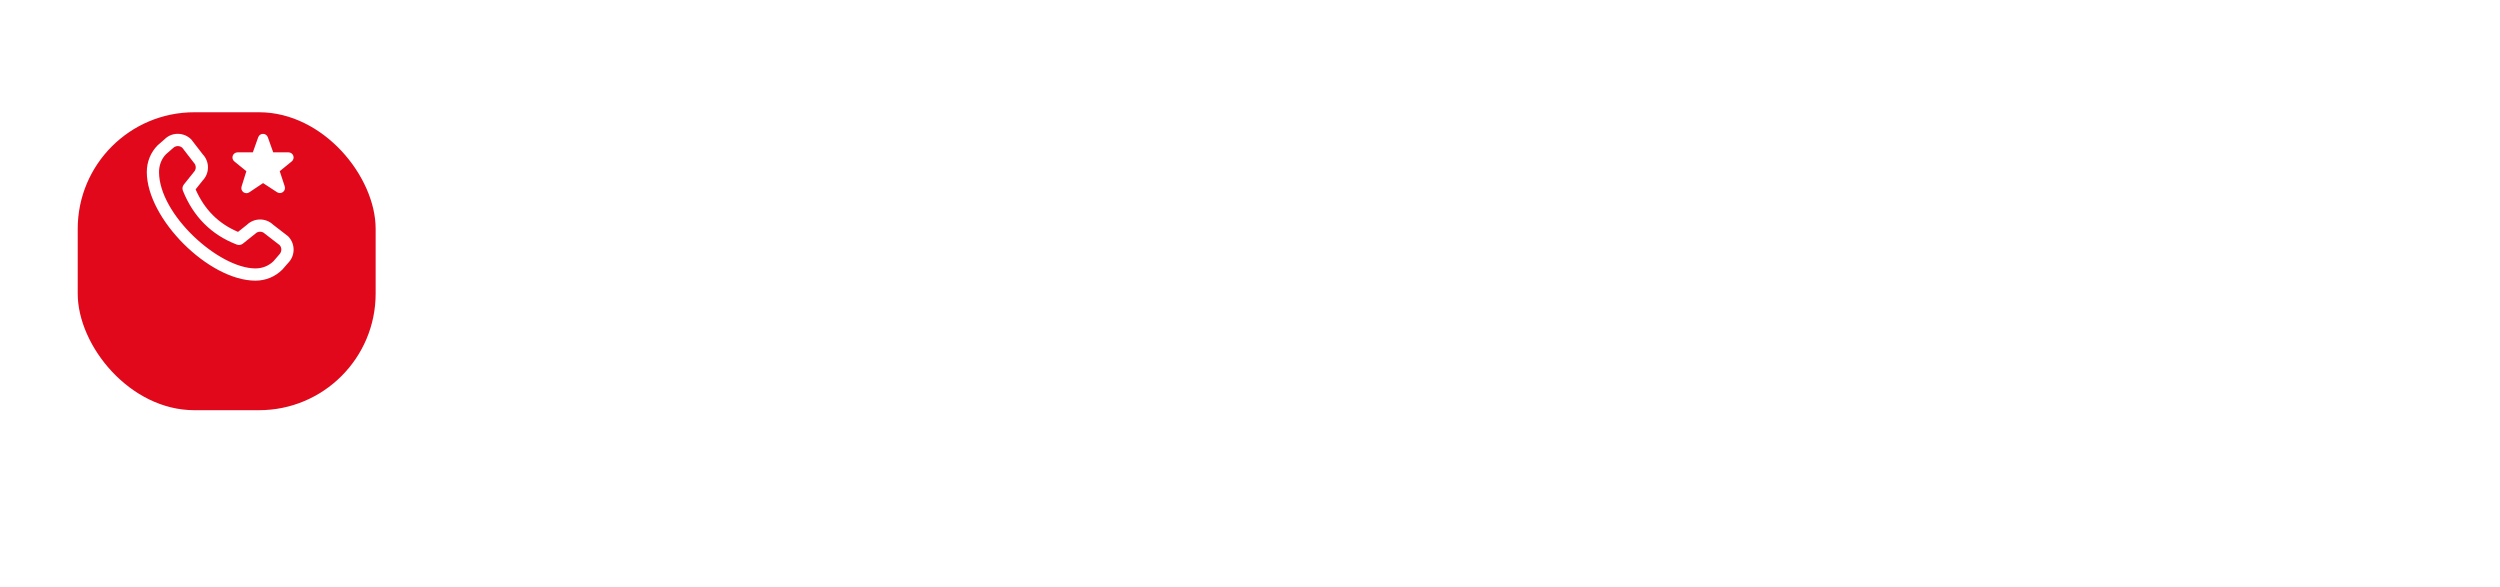 <svg width="579" height="136" viewBox="0 0 579 136" fill="none" xmlns="http://www.w3.org/2000/svg">
<path d="M120.768 49.8L119.392 53H118.048L123.456 40.472H124.944L130.352 53H128.96L127.6 49.8H120.768ZM121.264 48.6H127.088L124.176 41.832L121.264 48.6ZM134.65 53.064C133.034 53.064 132.234 52.312 132.234 50.792V45.56H130.65V44.456H132.234V41.992H133.466V44.456H135.626V45.56H133.466V50.76C133.466 51.56 133.93 51.96 134.858 51.96C135.194 51.96 135.45 51.944 135.626 51.896V52.936C135.354 53.016 135.018 53.064 134.65 53.064ZM145.116 49.112H138.204C138.252 49.944 138.572 50.648 139.148 51.208C139.724 51.768 140.428 52.04 141.26 52.04C142.46 52.04 143.468 51.352 143.964 50.328L144.892 50.936C144.172 52.344 142.812 53.144 141.276 53.144C140.044 53.144 139.02 52.712 138.188 51.864C137.356 51 136.94 49.944 136.94 48.712C136.94 47.528 137.34 46.504 138.14 45.624C138.94 44.744 139.932 44.312 141.1 44.312C142.38 44.312 143.372 44.728 144.076 45.544C144.78 46.36 145.132 47.4 145.132 48.696C145.132 48.888 145.132 49.032 145.116 49.112ZM138.22 48.056H143.868C143.692 46.456 142.7 45.4 141.1 45.4C140.38 45.4 139.74 45.656 139.196 46.184C138.652 46.696 138.332 47.32 138.22 48.056ZM154.691 53H153.443V48.024C153.443 46.44 152.611 45.432 151.075 45.432C150.339 45.432 149.731 45.688 149.251 46.216C148.771 46.728 148.531 47.368 148.531 48.136V53H147.283V44.456H148.515V46.024C149.187 44.872 150.163 44.296 151.459 44.296C153.507 44.296 154.691 45.672 154.691 47.72V53ZM156.784 48.712C156.784 47.544 157.152 46.52 157.904 45.64C158.656 44.76 159.616 44.312 160.784 44.312C162.112 44.312 163.216 44.952 164.096 46.248V39.976H165.328V53H164.112V51.176C163.328 52.472 162.208 53.128 160.784 53.128C159.6 53.128 158.64 52.696 157.888 51.832C157.152 50.968 156.784 49.928 156.784 48.712ZM161.04 52.024C161.92 52.024 162.656 51.704 163.232 51.048C163.824 50.392 164.112 49.608 164.112 48.696C164.112 47.816 163.808 47.064 163.216 46.408C162.624 45.752 161.904 45.416 161.04 45.416C160.128 45.416 159.408 45.736 158.864 46.376C158.32 47 158.048 47.8 158.048 48.744C158.048 49.656 158.32 50.44 158.864 51.08C159.408 51.704 160.128 52.024 161.04 52.024ZM175.71 49.112H168.798C168.846 49.944 169.166 50.648 169.742 51.208C170.318 51.768 171.022 52.04 171.854 52.04C173.054 52.04 174.062 51.352 174.558 50.328L175.486 50.936C174.766 52.344 173.406 53.144 171.87 53.144C170.638 53.144 169.614 52.712 168.782 51.864C167.95 51 167.534 49.944 167.534 48.712C167.534 47.528 167.934 46.504 168.734 45.624C169.534 44.744 170.526 44.312 171.694 44.312C172.974 44.312 173.966 44.728 174.67 45.544C175.374 46.36 175.726 47.4 175.726 48.696C175.726 48.888 175.726 49.032 175.71 49.112ZM168.814 48.056H174.462C174.286 46.456 173.294 45.4 171.694 45.4C170.974 45.4 170.334 45.656 169.79 46.184C169.246 46.696 168.926 47.32 168.814 48.056ZM184.933 53H183.701V47.992C183.701 46.504 182.965 45.432 181.493 45.432C180.773 45.432 180.197 45.704 179.765 46.232C179.333 46.76 179.125 47.4 179.125 48.136V53H177.877V44.456H179.109V45.944C179.829 44.84 180.645 44.296 181.861 44.296C183.157 44.296 184.069 44.872 184.597 46.008C185.333 44.872 186.341 44.312 187.605 44.312C189.605 44.312 190.757 45.672 190.757 47.72V53H189.509V48.024C189.509 46.488 188.789 45.448 187.301 45.448C186.581 45.448 186.005 45.704 185.573 46.216C185.141 46.712 184.933 47.336 184.933 48.088V53ZM197.247 53.144C196.015 53.144 194.959 52.712 194.111 51.864C193.263 51.016 192.847 49.976 192.847 48.76C192.847 47.496 193.263 46.44 194.111 45.592C194.959 44.744 196.015 44.312 197.279 44.312C198.511 44.312 199.551 44.744 200.399 45.592C201.247 46.44 201.679 47.464 201.679 48.696C201.679 49.96 201.247 51.016 200.399 51.864C199.551 52.712 198.495 53.144 197.247 53.144ZM197.279 52.04C198.175 52.04 198.911 51.72 199.503 51.08C200.095 50.44 200.399 49.672 200.399 48.76C200.399 47.848 200.095 47.048 199.503 46.392C198.911 45.736 198.159 45.4 197.247 45.4C196.335 45.4 195.599 45.72 195.007 46.36C194.414 47 194.127 47.784 194.127 48.696C194.127 49.608 194.414 50.408 195.007 51.064C195.599 51.72 196.367 52.04 197.279 52.04ZM209.541 50.568C209.541 51.32 209.253 51.928 208.661 52.424C208.085 52.904 207.349 53.144 206.469 53.144C204.901 53.144 203.781 52.408 203.125 50.936L204.149 50.376C204.677 51.48 205.445 52.04 206.453 52.04C207.429 52.04 208.277 51.496 208.277 50.648C208.277 49.928 207.685 49.56 206.133 49.192C204.965 48.936 204.373 48.664 203.909 48.136C203.605 47.768 203.445 47.352 203.445 46.856C203.445 46.12 203.749 45.512 204.357 45.032C204.965 44.552 205.653 44.312 206.421 44.312C207.861 44.312 208.869 44.968 209.445 46.296L208.421 46.856C207.973 45.896 207.301 45.416 206.421 45.416C205.957 45.416 205.541 45.544 205.205 45.816C204.869 46.088 204.693 46.392 204.693 46.76C204.693 47.464 205.109 47.768 206.693 48.104C207.717 48.328 208.469 48.68 208.933 49.16C209.333 49.56 209.541 50.04 209.541 50.568ZM219.228 53.064C217.612 53.064 216.812 52.312 216.812 50.792V45.56H215.228V44.456H216.812V41.992H218.044V44.456H220.204V45.56H218.044V50.76C218.044 51.56 218.508 51.96 219.436 51.96C219.772 51.96 220.028 51.944 220.204 51.896V52.936C219.932 53.016 219.596 53.064 219.228 53.064ZM222.156 44.456H223.388V49.432C223.388 51.016 224.22 52.024 225.756 52.024C226.492 52.024 227.1 51.768 227.58 51.256C228.06 50.744 228.3 50.104 228.3 49.336V44.456H229.532V53H228.316V51.432C227.66 52.584 226.684 53.16 225.388 53.16C223.34 53.16 222.156 51.784 222.156 49.736V44.456ZM238.025 50.568C238.025 51.32 237.737 51.928 237.145 52.424C236.569 52.904 235.833 53.144 234.953 53.144C233.385 53.144 232.265 52.408 231.609 50.936L232.633 50.376C233.161 51.48 233.929 52.04 234.937 52.04C235.913 52.04 236.761 51.496 236.761 50.648C236.761 49.928 236.169 49.56 234.617 49.192C233.449 48.936 232.857 48.664 232.393 48.136C232.089 47.768 231.929 47.352 231.929 46.856C231.929 46.12 232.233 45.512 232.841 45.032C233.449 44.552 234.137 44.312 234.905 44.312C236.345 44.312 237.353 44.968 237.929 46.296L236.905 46.856C236.457 45.896 235.785 45.416 234.905 45.416C234.441 45.416 234.025 45.544 233.689 45.816C233.353 46.088 233.177 46.392 233.177 46.76C233.177 47.464 233.593 47.768 235.177 48.104C236.201 48.328 236.953 48.68 237.417 49.16C237.817 49.56 238.025 50.04 238.025 50.568ZM245.985 39.96V53H244.721V39.96H245.985ZM250.063 39.96V53H248.799V39.96H250.063ZM255.661 48.072H258.029V47.496C258.029 46.104 257.309 45.416 255.853 45.416C254.749 45.416 253.933 45.976 253.405 47.096L252.381 46.52C253.021 45.048 254.189 44.312 255.885 44.312C257.453 44.312 258.493 44.904 259.005 46.072C259.181 46.488 259.261 46.952 259.261 47.48V53H258.045V51.496H258.029C257.325 52.6 256.365 53.144 255.149 53.144C254.301 53.144 253.597 52.904 253.069 52.44C252.541 51.96 252.285 51.352 252.285 50.632V50.536C252.285 49.688 252.621 49.08 253.293 48.68C253.981 48.28 254.765 48.072 255.661 48.072ZM258.029 49.4V49.096H255.645C254.669 49.08 253.581 49.416 253.533 50.536C253.533 51.48 254.301 52.04 255.373 52.04C256.141 52.04 256.781 51.8 257.277 51.304C257.773 50.808 258.029 50.184 258.029 49.4ZM269.027 53H267.795V47.992C267.795 46.504 267.059 45.432 265.587 45.432C264.867 45.432 264.291 45.704 263.859 46.232C263.427 46.76 263.219 47.4 263.219 48.136V53H261.971V44.456H263.203V45.944C263.923 44.84 264.739 44.296 265.955 44.296C267.251 44.296 268.163 44.872 268.691 46.008C269.427 44.872 270.435 44.312 271.699 44.312C273.699 44.312 274.851 45.672 274.851 47.72V53H273.603V48.024C273.603 46.488 272.883 45.448 271.395 45.448C270.675 45.448 270.099 45.704 269.667 46.216C269.235 46.712 269.027 47.336 269.027 48.088V53ZM280.348 48.072H282.716V47.496C282.716 46.104 281.996 45.416 280.54 45.416C279.436 45.416 278.62 45.976 278.092 47.096L277.068 46.52C277.708 45.048 278.876 44.312 280.572 44.312C282.14 44.312 283.18 44.904 283.692 46.072C283.868 46.488 283.948 46.952 283.948 47.48V53H282.732V51.496H282.716C282.012 52.6 281.052 53.144 279.836 53.144C278.988 53.144 278.284 52.904 277.756 52.44C277.228 51.96 276.972 51.352 276.972 50.632V50.536C276.972 49.688 277.308 49.08 277.98 48.68C278.668 48.28 279.452 48.072 280.348 48.072ZM282.716 49.4V49.096H280.332C279.356 49.08 278.268 49.416 278.22 50.536C278.22 51.48 278.988 52.04 280.06 52.04C280.828 52.04 281.468 51.8 281.964 51.304C282.46 50.808 282.716 50.184 282.716 49.4ZM286.05 48.712C286.05 47.544 286.418 46.52 287.17 45.64C287.922 44.76 288.882 44.312 290.05 44.312C291.378 44.312 292.482 44.952 293.362 46.248V39.976H294.594V53H293.378V51.176C292.594 52.472 291.474 53.128 290.05 53.128C288.866 53.128 287.906 52.696 287.154 51.832C286.418 50.968 286.05 49.928 286.05 48.712ZM290.306 52.024C291.186 52.024 291.922 51.704 292.498 51.048C293.09 50.392 293.378 49.608 293.378 48.696C293.378 47.816 293.074 47.064 292.482 46.408C291.89 45.752 291.17 45.416 290.306 45.416C289.394 45.416 288.674 45.736 288.13 46.376C287.586 47 287.314 47.8 287.314 48.744C287.314 49.656 287.586 50.44 288.13 51.08C288.674 51.704 289.394 52.024 290.306 52.024ZM300.208 48.072H302.576V47.496C302.576 46.104 301.856 45.416 300.4 45.416C299.296 45.416 298.48 45.976 297.952 47.096L296.928 46.52C297.568 45.048 298.736 44.312 300.432 44.312C302 44.312 303.04 44.904 303.552 46.072C303.728 46.488 303.808 46.952 303.808 47.48V53H302.592V51.496H302.576C301.872 52.6 300.912 53.144 299.696 53.144C298.848 53.144 298.144 52.904 297.616 52.44C297.088 51.96 296.832 51.352 296.832 50.632V50.536C296.832 49.688 297.168 49.08 297.84 48.68C298.528 48.28 299.312 48.072 300.208 48.072ZM302.576 49.4V49.096H300.192C299.216 49.08 298.128 49.416 298.08 50.536C298.08 51.48 298.848 52.04 299.92 52.04C300.688 52.04 301.328 51.8 301.824 51.304C302.32 50.808 302.576 50.184 302.576 49.4ZM312.181 50.568C312.181 51.32 311.893 51.928 311.301 52.424C310.725 52.904 309.989 53.144 309.109 53.144C307.541 53.144 306.421 52.408 305.765 50.936L306.789 50.376C307.317 51.48 308.085 52.04 309.093 52.04C310.069 52.04 310.917 51.496 310.917 50.648C310.917 49.928 310.325 49.56 308.773 49.192C307.605 48.936 307.013 48.664 306.549 48.136C306.245 47.768 306.085 47.352 306.085 46.856C306.085 46.12 306.389 45.512 306.997 45.032C307.605 44.552 308.293 44.312 309.061 44.312C310.501 44.312 311.509 44.968 312.085 46.296L311.061 46.856C310.613 45.896 309.941 45.416 309.061 45.416C308.597 45.416 308.181 45.544 307.845 45.816C307.509 46.088 307.333 46.392 307.333 46.76C307.333 47.464 307.749 47.768 309.333 48.104C310.357 48.328 311.109 48.68 311.573 49.16C311.973 49.56 312.181 50.04 312.181 50.568ZM321.318 52.424L317.43 44.456H318.87L322.006 51.064L324.966 44.456H326.31L320.454 57.208H319.11L321.318 52.424ZM339.71 49.112H332.798C332.846 49.944 333.166 50.648 333.742 51.208C334.318 51.768 335.022 52.04 335.854 52.04C337.054 52.04 338.062 51.352 338.558 50.328L339.486 50.936C338.766 52.344 337.406 53.144 335.87 53.144C334.638 53.144 333.614 52.712 332.782 51.864C331.95 51 331.534 49.944 331.534 48.712C331.534 47.528 331.934 46.504 332.734 45.624C333.534 44.744 334.526 44.312 335.694 44.312C336.974 44.312 337.966 44.728 338.67 45.544C339.374 46.36 339.726 47.4 339.726 48.696C339.726 48.888 339.726 49.032 339.71 49.112ZM332.814 48.056H338.462C338.286 46.456 337.294 45.4 335.694 45.4C334.974 45.4 334.334 45.656 333.79 46.184C333.246 46.696 332.926 47.32 332.814 48.056ZM340.524 44.456H341.9L344.828 51.624L347.804 44.456H349.132L345.484 53H344.156L340.524 44.456ZM353.333 48.072H355.701V47.496C355.701 46.104 354.981 45.416 353.525 45.416C352.421 45.416 351.605 45.976 351.077 47.096L350.053 46.52C350.693 45.048 351.861 44.312 353.557 44.312C355.125 44.312 356.165 44.904 356.677 46.072C356.853 46.488 356.933 46.952 356.933 47.48V53H355.717V51.496H355.701C354.997 52.6 354.037 53.144 352.821 53.144C351.973 53.144 351.269 52.904 350.741 52.44C350.213 51.96 349.957 51.352 349.957 50.632V50.536C349.957 49.688 350.293 49.08 350.965 48.68C351.653 48.28 352.437 48.072 353.333 48.072ZM355.701 49.4V49.096H353.317C352.341 49.08 351.253 49.416 351.205 50.536C351.205 51.48 351.973 52.04 353.045 52.04C353.813 52.04 354.453 51.8 354.949 51.304C355.445 50.808 355.701 50.184 355.701 49.4ZM360.906 39.96V53H359.642V39.96H360.906ZM363.625 44.456H364.857V49.432C364.857 51.016 365.689 52.024 367.225 52.024C367.961 52.024 368.569 51.768 369.049 51.256C369.529 50.744 369.769 50.104 369.769 49.336V44.456H371.001V53H369.785V51.432C369.129 52.584 368.153 53.16 366.857 53.16C364.809 53.16 363.625 51.784 363.625 49.736V44.456ZM376.614 48.072H378.982V47.496C378.982 46.104 378.262 45.416 376.806 45.416C375.702 45.416 374.886 45.976 374.358 47.096L373.334 46.52C373.974 45.048 375.142 44.312 376.838 44.312C378.406 44.312 379.446 44.904 379.958 46.072C380.134 46.488 380.214 46.952 380.214 47.48V53H378.998V51.496H378.982C378.278 52.6 377.318 53.144 376.102 53.144C375.254 53.144 374.55 52.904 374.022 52.44C373.494 51.96 373.238 51.352 373.238 50.632V50.536C373.238 49.688 373.574 49.08 374.246 48.68C374.934 48.28 375.718 48.072 376.614 48.072ZM378.982 49.4V49.096H376.598C375.622 49.08 374.534 49.416 374.486 50.536C374.486 51.48 375.254 52.04 376.326 52.04C377.094 52.04 377.734 51.8 378.23 51.304C378.726 50.808 378.982 50.184 378.982 49.4ZM389.98 53H388.748V47.992C388.748 46.504 388.012 45.432 386.54 45.432C385.82 45.432 385.244 45.704 384.812 46.232C384.38 46.76 384.172 47.4 384.172 48.136V53H382.924V44.456H384.156V45.944C384.876 44.84 385.692 44.296 386.908 44.296C388.204 44.296 389.116 44.872 389.644 46.008C390.38 44.872 391.388 44.312 392.652 44.312C394.652 44.312 395.804 45.672 395.804 47.72V53H394.556V48.024C394.556 46.488 393.836 45.448 392.348 45.448C391.628 45.448 391.052 45.704 390.62 46.216C390.188 46.712 389.98 47.336 389.98 48.088V53ZM402.293 53.144C401.061 53.144 400.005 52.712 399.157 51.864C398.309 51.016 397.893 49.976 397.893 48.76C397.893 47.496 398.309 46.44 399.157 45.592C400.005 44.744 401.061 44.312 402.325 44.312C403.557 44.312 404.597 44.744 405.445 45.592C406.293 46.44 406.725 47.464 406.725 48.696C406.725 49.96 406.293 51.016 405.445 51.864C404.597 52.712 403.541 53.144 402.293 53.144ZM402.325 52.04C403.221 52.04 403.957 51.72 404.549 51.08C405.141 50.44 405.445 49.672 405.445 48.76C405.445 47.848 405.141 47.048 404.549 46.392C403.957 45.736 403.205 45.4 402.293 45.4C401.381 45.4 400.645 45.72 400.053 46.36C399.461 47 399.173 47.784 399.173 48.696C399.173 49.608 399.461 50.408 400.053 51.064C400.645 51.72 401.413 52.04 402.325 52.04ZM414.588 50.568C414.588 51.32 414.3 51.928 413.708 52.424C413.132 52.904 412.396 53.144 411.516 53.144C409.948 53.144 408.828 52.408 408.172 50.936L409.196 50.376C409.724 51.48 410.492 52.04 411.5 52.04C412.476 52.04 413.324 51.496 413.324 50.648C413.324 49.928 412.732 49.56 411.18 49.192C410.012 48.936 409.42 48.664 408.956 48.136C408.652 47.768 408.492 47.352 408.492 46.856C408.492 46.12 408.796 45.512 409.404 45.032C410.012 44.552 410.7 44.312 411.468 44.312C412.908 44.312 413.916 44.968 414.492 46.296L413.468 46.856C413.02 45.896 412.348 45.416 411.468 45.416C411.004 45.416 410.588 45.544 410.252 45.816C409.916 46.088 409.74 46.392 409.74 46.76C409.74 47.464 410.156 47.768 411.74 48.104C412.764 48.328 413.516 48.68 413.98 49.16C414.38 49.56 414.588 50.04 414.588 50.568ZM424.067 48.072H426.435V47.496C426.435 46.104 425.715 45.416 424.259 45.416C423.155 45.416 422.339 45.976 421.811 47.096L420.787 46.52C421.427 45.048 422.595 44.312 424.291 44.312C425.859 44.312 426.899 44.904 427.411 46.072C427.587 46.488 427.667 46.952 427.667 47.48V53H426.451V51.496H426.435C425.731 52.6 424.771 53.144 423.555 53.144C422.707 53.144 422.003 52.904 421.475 52.44C420.947 51.96 420.691 51.352 420.691 50.632V50.536C420.691 49.688 421.027 49.08 421.699 48.68C422.387 48.28 423.171 48.072 424.067 48.072ZM426.435 49.4V49.096H424.051C423.075 49.08 421.987 49.416 421.939 50.536C421.939 51.48 422.707 52.04 423.779 52.04C424.547 52.04 425.187 51.8 425.683 51.304C426.179 50.808 426.435 50.184 426.435 49.4ZM431.641 39.96V53H430.377V39.96H431.641ZM119.104 61.4C119.104 60.872 119.52 60.456 120.032 60.456C120.56 60.456 120.976 60.872 120.976 61.4C120.976 61.912 120.56 62.328 120.032 62.328C119.52 62.328 119.104 61.912 119.104 61.4ZM120.672 64.456V73H119.408V64.456H120.672ZM130.894 73H129.646V68.024C129.646 66.44 128.814 65.432 127.278 65.432C126.542 65.432 125.934 65.688 125.454 66.216C124.974 66.728 124.734 67.368 124.734 68.136V73H123.486V64.456H124.718V66.024C125.39 64.872 126.366 64.296 127.662 64.296C129.71 64.296 130.894 65.672 130.894 67.72V73ZM139.26 70.568C139.26 71.32 138.972 71.928 138.38 72.424C137.804 72.904 137.068 73.144 136.188 73.144C134.62 73.144 133.5 72.408 132.844 70.936L133.868 70.376C134.396 71.48 135.164 72.04 136.172 72.04C137.148 72.04 137.996 71.496 137.996 70.648C137.996 69.928 137.404 69.56 135.852 69.192C134.684 68.936 134.092 68.664 133.628 68.136C133.324 67.768 133.164 67.352 133.164 66.856C133.164 66.12 133.468 65.512 134.076 65.032C134.684 64.552 135.372 64.312 136.14 64.312C137.58 64.312 138.588 64.968 139.164 66.296L138.14 66.856C137.692 65.896 137.02 65.416 136.14 65.416C135.676 65.416 135.26 65.544 134.924 65.816C134.588 66.088 134.412 66.392 134.412 66.76C134.412 67.464 134.828 67.768 136.411 68.104C137.436 68.328 138.188 68.68 138.652 69.16C139.052 69.56 139.26 70.04 139.26 70.568ZM144.369 73.064C142.753 73.064 141.953 72.312 141.953 70.792V65.56H140.369V64.456H141.953V61.992H143.185V64.456H145.345V65.56H143.185V70.76C143.185 71.56 143.649 71.96 144.577 71.96C144.913 71.96 145.169 71.944 145.345 71.896V72.936C145.073 73.016 144.737 73.064 144.369 73.064ZM150.239 68.072H152.607V67.496C152.607 66.104 151.887 65.416 150.431 65.416C149.327 65.416 148.511 65.976 147.983 67.096L146.959 66.52C147.599 65.048 148.767 64.312 150.463 64.312C152.031 64.312 153.071 64.904 153.583 66.072C153.759 66.488 153.839 66.952 153.839 67.48V73H152.623V71.496H152.607C151.903 72.6 150.943 73.144 149.727 73.144C148.879 73.144 148.175 72.904 147.647 72.44C147.119 71.96 146.863 71.352 146.863 70.632V70.536C146.863 69.688 147.199 69.08 147.871 68.68C148.559 68.28 149.343 68.072 150.239 68.072ZM152.607 69.4V69.096H150.223C149.247 69.08 148.159 69.416 148.111 70.536C148.111 71.48 148.879 72.04 149.951 72.04C150.719 72.04 151.359 71.8 151.855 71.304C152.351 70.808 152.607 70.184 152.607 69.4ZM163.957 73H162.709V68.024C162.709 66.44 161.877 65.432 160.341 65.432C159.605 65.432 158.997 65.688 158.517 66.216C158.037 66.728 157.797 67.368 157.797 68.136V73H156.549V64.456H157.781V66.024C158.453 64.872 159.429 64.296 160.725 64.296C162.773 64.296 163.957 65.672 163.957 67.72V73ZM169.572 73.064C167.956 73.064 167.156 72.312 167.156 70.792V65.56H165.572V64.456H167.156V61.992H168.388V64.456H170.548V65.56H168.388V70.76C168.388 71.56 168.852 71.96 169.78 71.96C170.116 71.96 170.372 71.944 170.548 71.896V72.936C170.276 73.016 169.94 73.064 169.572 73.064ZM180.038 69.112H173.126C173.174 69.944 173.494 70.648 174.07 71.208C174.646 71.768 175.35 72.04 176.182 72.04C177.382 72.04 178.39 71.352 178.886 70.328L179.814 70.936C179.094 72.344 177.734 73.144 176.198 73.144C174.966 73.144 173.942 72.712 173.11 71.864C172.278 71 171.862 69.944 171.862 68.712C171.862 67.528 172.262 66.504 173.062 65.624C173.862 64.744 174.854 64.312 176.022 64.312C177.302 64.312 178.294 64.728 178.998 65.544C179.702 66.36 180.054 67.4 180.054 68.696C180.054 68.888 180.054 69.032 180.038 69.112ZM173.142 68.056H178.79C178.614 66.456 177.622 65.4 176.022 65.4C175.302 65.4 174.662 65.656 174.118 66.184C173.574 66.696 173.254 67.32 173.142 68.056ZM192.338 70.568C192.338 71.32 192.05 71.928 191.458 72.424C190.882 72.904 190.146 73.144 189.266 73.144C187.698 73.144 186.578 72.408 185.922 70.936L186.946 70.376C187.474 71.48 188.242 72.04 189.25 72.04C190.226 72.04 191.074 71.496 191.074 70.648C191.074 69.928 190.482 69.56 188.93 69.192C187.762 68.936 187.17 68.664 186.706 68.136C186.402 67.768 186.242 67.352 186.242 66.856C186.242 66.12 186.546 65.512 187.154 65.032C187.762 64.552 188.45 64.312 189.218 64.312C190.658 64.312 191.666 64.968 192.242 66.296L191.218 66.856C190.77 65.896 190.098 65.416 189.218 65.416C188.754 65.416 188.338 65.544 188.002 65.816C187.666 66.088 187.49 66.392 187.49 66.76C187.49 67.464 187.906 67.768 189.49 68.104C190.514 68.328 191.266 68.68 191.73 69.16C192.13 69.56 192.338 70.04 192.338 70.568ZM194.26 61.4C194.26 60.872 194.676 60.456 195.188 60.456C195.716 60.456 196.132 60.872 196.132 61.4C196.132 61.912 195.716 62.328 195.188 62.328C194.676 62.328 194.26 61.912 194.26 61.4ZM195.828 64.456V73H194.564V64.456H195.828ZM210.663 69.112H203.751C203.799 69.944 204.119 70.648 204.695 71.208C205.271 71.768 205.975 72.04 206.807 72.04C208.007 72.04 209.015 71.352 209.511 70.328L210.439 70.936C209.719 72.344 208.359 73.144 206.823 73.144C205.591 73.144 204.567 72.712 203.735 71.864C202.903 71 202.487 69.944 202.487 68.712C202.487 67.528 202.887 66.504 203.687 65.624C204.487 64.744 205.479 64.312 206.647 64.312C207.927 64.312 208.919 64.728 209.623 65.544C210.327 66.36 210.679 67.4 210.679 68.696C210.679 68.888 210.679 69.032 210.663 69.112ZM203.767 68.056H209.415C209.239 66.456 208.247 65.4 206.647 65.4C205.927 65.4 205.287 65.656 204.743 66.184C204.199 66.696 203.879 67.32 203.767 68.056ZM214.094 59.96V73H212.83V59.96H214.094ZM222.033 68.68C222.033 69.592 222.321 70.392 222.897 71.048C223.473 71.704 224.209 72.04 225.121 72.04C226.417 72.04 227.329 71.4 227.825 70.12L228.913 70.6C228.385 72.072 227.041 73.144 225.105 73.144C223.873 73.144 222.849 72.728 222.001 71.896C221.169 71.048 220.753 69.992 220.753 68.728C220.753 67.496 221.169 66.44 222.017 65.592C222.865 64.744 223.905 64.312 225.121 64.312C227.041 64.312 228.385 65.384 228.881 66.808L227.793 67.288C227.409 66.216 226.529 65.416 225.121 65.416C224.225 65.416 223.489 65.736 222.897 66.376C222.321 67 222.033 67.768 222.033 68.68ZM234.747 73.144C233.515 73.144 232.459 72.712 231.611 71.864C230.763 71.016 230.347 69.976 230.347 68.76C230.347 67.496 230.763 66.44 231.611 65.592C232.459 64.744 233.515 64.312 234.779 64.312C236.011 64.312 237.051 64.744 237.899 65.592C238.747 66.44 239.179 67.464 239.179 68.696C239.179 69.96 238.747 71.016 237.899 71.864C237.051 72.712 235.995 73.144 234.747 73.144ZM234.779 72.04C235.675 72.04 236.411 71.72 237.003 71.08C237.595 70.44 237.899 69.672 237.899 68.76C237.899 67.848 237.595 67.048 237.003 66.392C236.411 65.736 235.659 65.4 234.747 65.4C233.835 65.4 233.099 65.72 232.507 66.36C231.914 67 231.627 67.784 231.627 68.696C231.627 69.608 231.914 70.408 232.507 71.064C233.099 71.72 233.867 72.04 234.779 72.04ZM248.785 73H247.537V68.024C247.537 66.44 246.705 65.432 245.169 65.432C244.433 65.432 243.825 65.688 243.345 66.216C242.865 66.728 242.625 67.368 242.625 68.136V73H241.377V64.456H242.609V66.024C243.281 64.872 244.257 64.296 245.553 64.296C247.601 64.296 248.785 65.672 248.785 67.72V73ZM254.4 73.064C252.784 73.064 251.984 72.312 251.984 70.792V65.56H250.4V64.456H251.984V61.992H253.216V64.456H255.376V65.56H253.216V70.76C253.216 71.56 253.68 71.96 254.608 71.96C254.944 71.96 255.2 71.944 255.376 71.896V72.936C255.104 73.016 254.768 73.064 254.4 73.064ZM260.27 68.072H262.638V67.496C262.638 66.104 261.918 65.416 260.462 65.416C259.358 65.416 258.542 65.976 258.014 67.096L256.99 66.52C257.63 65.048 258.798 64.312 260.494 64.312C262.062 64.312 263.102 64.904 263.614 66.072C263.79 66.488 263.87 66.952 263.87 67.48V73H262.654V71.496H262.638C261.934 72.6 260.974 73.144 259.758 73.144C258.91 73.144 258.206 72.904 257.678 72.44C257.15 71.96 256.894 71.352 256.894 70.632V70.536C256.894 69.688 257.23 69.08 257.902 68.68C258.59 68.28 259.374 68.072 260.27 68.072ZM262.638 69.4V69.096H260.254C259.278 69.08 258.19 69.416 258.142 70.536C258.142 71.48 258.91 72.04 259.982 72.04C260.75 72.04 261.39 71.8 261.886 71.304C262.382 70.808 262.638 70.184 262.638 69.4ZM267.236 68.68C267.236 69.592 267.524 70.392 268.1 71.048C268.676 71.704 269.412 72.04 270.324 72.04C271.62 72.04 272.532 71.4 273.028 70.12L274.116 70.6C273.588 72.072 272.244 73.144 270.308 73.144C269.076 73.144 268.052 72.728 267.204 71.896C266.372 71.048 265.956 69.992 265.956 68.728C265.956 67.496 266.372 66.44 267.22 65.592C268.068 64.744 269.108 64.312 270.324 64.312C272.244 64.312 273.588 65.384 274.084 66.808L272.996 67.288C272.612 66.216 271.732 65.416 270.324 65.416C269.428 65.416 268.692 65.736 268.1 66.376C267.524 67 267.236 67.768 267.236 68.68ZM279.072 73.064C277.456 73.064 276.656 72.312 276.656 70.792V65.56H275.072V64.456H276.656V61.992H277.888V64.456H280.048V65.56H277.888V70.76C277.888 71.56 278.352 71.96 279.28 71.96C279.616 71.96 279.872 71.944 280.048 71.896V72.936C279.776 73.016 279.44 73.064 279.072 73.064ZM285.762 73.144C284.53 73.144 283.474 72.712 282.626 71.864C281.778 71.016 281.362 69.976 281.362 68.76C281.362 67.496 281.778 66.44 282.626 65.592C283.474 64.744 284.53 64.312 285.794 64.312C287.026 64.312 288.066 64.744 288.914 65.592C289.762 66.44 290.194 67.464 290.194 68.696C290.194 69.96 289.762 71.016 288.914 71.864C288.066 72.712 287.01 73.144 285.762 73.144ZM285.794 72.04C286.69 72.04 287.426 71.72 288.018 71.08C288.61 70.44 288.914 69.672 288.914 68.76C288.914 67.848 288.61 67.048 288.018 66.392C287.426 65.736 286.674 65.4 285.762 65.4C284.85 65.4 284.114 65.72 283.522 66.36C282.93 67 282.642 67.784 282.642 68.696C282.642 69.608 282.93 70.408 283.522 71.064C284.114 71.72 284.882 72.04 285.794 72.04ZM299.853 73.064C298.237 73.064 297.437 72.312 297.437 70.792V65.56H295.853V64.456H297.437V61.992H298.669V64.456H300.829V65.56H298.669V70.76C298.669 71.56 299.133 71.96 300.061 71.96C300.397 71.96 300.653 71.944 300.829 71.896V72.936C300.557 73.016 300.221 73.064 299.853 73.064ZM302.635 61.4C302.635 60.872 303.051 60.456 303.563 60.456C304.091 60.456 304.507 60.872 304.507 61.4C304.507 61.912 304.091 62.328 303.563 62.328C303.051 62.328 302.635 61.912 302.635 61.4ZM304.203 64.456V73H302.939V64.456H304.203ZM314.569 69.112H307.657C307.705 69.944 308.025 70.648 308.601 71.208C309.177 71.768 309.881 72.04 310.713 72.04C311.913 72.04 312.921 71.352 313.417 70.328L314.345 70.936C313.625 72.344 312.265 73.144 310.729 73.144C309.497 73.144 308.473 72.712 307.641 71.864C306.809 71 306.393 69.944 306.393 68.712C306.393 67.528 306.793 66.504 307.593 65.624C308.393 64.744 309.385 64.312 310.553 64.312C311.833 64.312 312.825 64.728 313.529 65.544C314.233 66.36 314.585 67.4 314.585 68.696C314.585 68.888 314.585 69.032 314.569 69.112ZM307.673 68.056H313.321C313.145 66.456 312.153 65.4 310.553 65.4C309.833 65.4 309.193 65.656 308.649 66.184C308.105 66.696 307.785 67.32 307.673 68.056ZM324.144 73H322.896V68.024C322.896 66.44 322.064 65.432 320.528 65.432C319.792 65.432 319.184 65.688 318.704 66.216C318.224 66.728 317.984 67.368 317.984 68.136V73H316.736V64.456H317.968V66.024C318.64 64.872 319.616 64.296 320.912 64.296C322.96 64.296 324.144 65.672 324.144 67.72V73ZM334.398 69.112H327.486C327.534 69.944 327.854 70.648 328.43 71.208C329.006 71.768 329.71 72.04 330.542 72.04C331.742 72.04 332.75 71.352 333.246 70.328L334.174 70.936C333.454 72.344 332.094 73.144 330.558 73.144C329.326 73.144 328.302 72.712 327.47 71.864C326.638 71 326.222 69.944 326.222 68.712C326.222 67.528 326.622 66.504 327.422 65.624C328.222 64.744 329.214 64.312 330.382 64.312C331.662 64.312 332.654 64.728 333.358 65.544C334.062 66.36 334.414 67.4 334.414 68.696C334.414 68.888 334.414 69.032 334.398 69.112ZM327.502 68.056H333.15C332.974 66.456 331.982 65.4 330.382 65.4C329.661 65.4 329.022 65.656 328.478 66.184C327.934 66.696 327.614 67.32 327.502 68.056ZM342.297 59.96V73H341.033V59.96H342.297ZM348.887 73.144C347.655 73.144 346.599 72.712 345.751 71.864C344.903 71.016 344.487 69.976 344.487 68.76C344.487 67.496 344.903 66.44 345.751 65.592C346.599 64.744 347.655 64.312 348.919 64.312C350.151 64.312 351.191 64.744 352.039 65.592C352.887 66.44 353.319 67.464 353.319 68.696C353.319 69.96 352.887 71.016 352.039 71.864C351.191 72.712 350.135 73.144 348.887 73.144ZM348.919 72.04C349.815 72.04 350.551 71.72 351.143 71.08C351.735 70.44 352.039 69.672 352.039 68.76C352.039 67.848 351.735 67.048 351.143 66.392C350.551 65.736 349.799 65.4 348.887 65.4C347.975 65.4 347.239 65.72 346.647 66.36C346.055 67 345.767 67.784 345.767 68.696C345.767 69.608 346.055 70.408 346.647 71.064C347.239 71.72 348.007 72.04 348.919 72.04ZM367.394 73H366.146V68.024C366.146 66.44 365.314 65.432 363.778 65.432C363.042 65.432 362.434 65.688 361.954 66.216C361.474 66.728 361.234 67.368 361.234 68.136V73H359.986V64.456H361.218V66.024C361.89 64.872 362.866 64.296 364.162 64.296C366.21 64.296 367.394 65.672 367.394 67.72V73ZM377.648 69.112H370.736C370.784 69.944 371.104 70.648 371.68 71.208C372.256 71.768 372.96 72.04 373.792 72.04C374.992 72.04 376 71.352 376.496 70.328L377.424 70.936C376.704 72.344 375.344 73.144 373.808 73.144C372.576 73.144 371.552 72.712 370.72 71.864C369.888 71 369.472 69.944 369.472 68.712C369.472 67.528 369.872 66.504 370.672 65.624C371.472 64.744 372.464 64.312 373.632 64.312C374.912 64.312 375.904 64.728 376.608 65.544C377.312 66.36 377.664 67.4 377.664 68.696C377.664 68.888 377.664 69.032 377.648 69.112ZM370.752 68.056H376.4C376.224 66.456 375.232 65.4 373.632 65.4C372.911 65.4 372.272 65.656 371.728 66.184C371.184 66.696 370.864 67.32 370.752 68.056ZM380.47 68.68C380.47 69.592 380.758 70.392 381.334 71.048C381.91 71.704 382.646 72.04 383.558 72.04C384.854 72.04 385.766 71.4 386.262 70.12L387.35 70.6C386.822 72.072 385.478 73.144 383.542 73.144C382.31 73.144 381.286 72.728 380.438 71.896C379.606 71.048 379.19 69.992 379.19 68.728C379.19 67.496 379.606 66.44 380.454 65.592C381.302 64.744 382.342 64.312 383.558 64.312C385.478 64.312 386.822 65.384 387.318 66.808L386.23 67.288C385.846 66.216 384.966 65.416 383.558 65.416C382.662 65.416 381.926 65.736 381.334 66.376C380.758 67 380.47 67.768 380.47 68.68ZM396.96 69.112H390.048C390.096 69.944 390.416 70.648 390.992 71.208C391.568 71.768 392.272 72.04 393.104 72.04C394.304 72.04 395.312 71.352 395.808 70.328L396.736 70.936C396.016 72.344 394.656 73.144 393.12 73.144C391.888 73.144 390.864 72.712 390.032 71.864C389.2 71 388.784 69.944 388.784 68.712C388.784 67.528 389.184 66.504 389.984 65.624C390.784 64.744 391.776 64.312 392.944 64.312C394.224 64.312 395.216 64.728 395.92 65.544C396.624 66.36 396.976 67.4 396.976 68.696C396.976 68.888 396.976 69.032 396.96 69.112ZM390.064 68.056H395.712C395.536 66.456 394.544 65.4 392.944 65.4C392.224 65.4 391.584 65.656 391.04 66.184C390.496 66.696 390.176 67.32 390.064 68.056ZM404.791 70.568C404.791 71.32 404.503 71.928 403.911 72.424C403.335 72.904 402.599 73.144 401.719 73.144C400.151 73.144 399.031 72.408 398.375 70.936L399.399 70.376C399.927 71.48 400.695 72.04 401.703 72.04C402.679 72.04 403.527 71.496 403.527 70.648C403.527 69.928 402.935 69.56 401.383 69.192C400.215 68.936 399.623 68.664 399.159 68.136C398.855 67.768 398.695 67.352 398.695 66.856C398.695 66.12 398.999 65.512 399.607 65.032C400.215 64.552 400.903 64.312 401.671 64.312C403.111 64.312 404.119 64.968 404.695 66.296L403.671 66.856C403.223 65.896 402.551 65.416 401.671 65.416C401.207 65.416 400.791 65.544 400.455 65.816C400.119 66.088 399.943 66.392 399.943 66.76C399.943 67.464 400.359 67.768 401.943 68.104C402.967 68.328 403.719 68.68 404.183 69.16C404.583 69.56 404.791 70.04 404.791 70.568ZM409.801 68.072H412.169V67.496C412.169 66.104 411.449 65.416 409.993 65.416C408.889 65.416 408.073 65.976 407.545 67.096L406.521 66.52C407.161 65.048 408.329 64.312 410.025 64.312C411.593 64.312 412.633 64.904 413.145 66.072C413.321 66.488 413.401 66.952 413.401 67.48V73H412.185V71.496H412.169C411.465 72.6 410.505 73.144 409.289 73.144C408.441 73.144 407.737 72.904 407.209 72.44C406.681 71.96 406.425 71.352 406.425 70.632V70.536C406.425 69.688 406.761 69.08 407.433 68.68C408.121 68.28 408.905 68.072 409.801 68.072ZM412.169 69.4V69.096H409.785C408.809 69.08 407.721 69.416 407.673 70.536C407.673 71.48 408.441 72.04 409.513 72.04C410.281 72.04 410.921 71.8 411.417 71.304C411.913 70.808 412.169 70.184 412.169 69.4ZM416.111 64.456H417.343V66.152C417.935 64.92 419.007 64.328 420.095 64.328C420.303 64.328 420.447 64.328 420.511 64.344V65.672C420.303 65.656 420.143 65.64 420.031 65.64C419.103 65.64 418.431 65.96 417.999 66.584C417.567 67.208 417.359 67.944 417.359 68.824V73H416.111V64.456ZM421.885 61.4C421.885 60.872 422.301 60.456 422.813 60.456C423.341 60.456 423.757 60.872 423.757 61.4C423.757 61.912 423.341 62.328 422.813 62.328C422.301 62.328 421.885 61.912 421.885 61.4ZM423.453 64.456V73H422.189V64.456H423.453ZM430.043 73.144C428.811 73.144 427.755 72.712 426.907 71.864C426.059 71.016 425.643 69.976 425.643 68.76C425.643 67.496 426.059 66.44 426.907 65.592C427.755 64.744 428.811 64.312 430.075 64.312C431.307 64.312 432.347 64.744 433.195 65.592C434.043 66.44 434.475 67.464 434.475 68.696C434.475 69.96 434.043 71.016 433.195 71.864C432.347 72.712 431.291 73.144 430.043 73.144ZM430.075 72.04C430.971 72.04 431.707 71.72 432.299 71.08C432.891 70.44 433.195 69.672 433.195 68.76C433.195 67.848 432.891 67.048 432.299 66.392C431.707 65.736 430.955 65.4 430.043 65.4C429.131 65.4 428.395 65.72 427.803 66.36C427.211 67 426.923 67.784 426.923 68.696C426.923 69.608 427.211 70.408 427.803 71.064C428.395 71.72 429.163 72.04 430.075 72.04ZM127.968 88.712C127.968 89.912 127.584 90.936 126.832 91.816C126.08 92.696 125.12 93.128 123.952 93.128C122.56 93.128 121.456 92.504 120.656 91.24V97.208H119.408V84.456H120.64V86.312C121.488 84.984 122.592 84.312 123.952 84.312C125.12 84.312 126.08 84.76 126.832 85.64C127.584 86.52 127.968 87.544 127.968 88.712ZM123.696 92.024C124.608 92.024 125.344 91.72 125.872 91.096C126.416 90.472 126.688 89.688 126.688 88.744C126.688 87.816 126.416 87.032 125.872 86.392C125.328 85.736 124.608 85.416 123.696 85.416C122.832 85.416 122.112 85.752 121.52 86.408C120.928 87.064 120.64 87.816 120.64 88.696C120.64 89.608 120.928 90.392 121.504 91.048C122.08 91.704 122.816 92.024 123.696 92.024ZM132.958 88.072H135.326V87.496C135.326 86.104 134.606 85.416 133.15 85.416C132.046 85.416 131.23 85.976 130.702 87.096L129.678 86.52C130.318 85.048 131.486 84.312 133.182 84.312C134.75 84.312 135.79 84.904 136.302 86.072C136.478 86.488 136.558 86.952 136.558 87.48V93H135.342V91.496H135.326C134.622 92.6 133.662 93.144 132.446 93.144C131.598 93.144 130.894 92.904 130.366 92.44C129.838 91.96 129.582 91.352 129.582 90.632V90.536C129.582 89.688 129.918 89.08 130.59 88.68C131.278 88.28 132.062 88.072 132.958 88.072ZM135.326 89.4V89.096H132.942C131.966 89.08 130.878 89.416 130.83 90.536C130.83 91.48 131.598 92.04 132.67 92.04C133.438 92.04 134.078 91.8 134.574 91.304C135.07 90.808 135.326 90.184 135.326 89.4ZM139.267 84.456H140.499V86.152C141.091 84.92 142.163 84.328 143.251 84.328C143.459 84.328 143.603 84.328 143.667 84.344V85.672C143.459 85.656 143.299 85.64 143.187 85.64C142.259 85.64 141.587 85.96 141.155 86.584C140.723 87.208 140.515 87.944 140.515 88.824V93H139.267V84.456ZM147.926 88.072H150.294V87.496C150.294 86.104 149.574 85.416 148.118 85.416C147.014 85.416 146.198 85.976 145.67 87.096L144.646 86.52C145.286 85.048 146.454 84.312 148.15 84.312C149.718 84.312 150.758 84.904 151.27 86.072C151.446 86.488 151.526 86.952 151.526 87.48V93H150.31V91.496H150.294C149.59 92.6 148.63 93.144 147.414 93.144C146.566 93.144 145.862 92.904 145.334 92.44C144.806 91.96 144.55 91.352 144.55 90.632V90.536C144.55 89.688 144.886 89.08 145.558 88.68C146.246 88.28 147.03 88.072 147.926 88.072ZM150.294 89.4V89.096H147.91C146.934 89.08 145.846 89.416 145.798 90.536C145.798 91.48 146.566 92.04 147.638 92.04C148.406 92.04 149.046 91.8 149.542 91.304C150.038 90.808 150.294 90.184 150.294 89.4ZM164.369 90.568C164.369 91.32 164.081 91.928 163.489 92.424C162.913 92.904 162.177 93.144 161.297 93.144C159.729 93.144 158.609 92.408 157.953 90.936L158.977 90.376C159.505 91.48 160.273 92.04 161.281 92.04C162.257 92.04 163.105 91.496 163.105 90.648C163.105 89.928 162.513 89.56 160.961 89.192C159.793 88.936 159.201 88.664 158.737 88.136C158.433 87.768 158.273 87.352 158.273 86.856C158.273 86.12 158.577 85.512 159.185 85.032C159.793 84.552 160.481 84.312 161.249 84.312C162.689 84.312 163.697 84.968 164.273 86.296L163.249 86.856C162.801 85.896 162.129 85.416 161.249 85.416C160.785 85.416 160.369 85.544 160.033 85.816C159.697 86.088 159.521 86.392 159.521 86.76C159.521 87.464 159.937 87.768 161.521 88.104C162.545 88.328 163.297 88.68 163.761 89.16C164.161 89.56 164.369 90.04 164.369 90.568ZM174.148 89.112H167.236C167.284 89.944 167.604 90.648 168.18 91.208C168.756 91.768 169.46 92.04 170.292 92.04C171.492 92.04 172.5 91.352 172.996 90.328L173.924 90.936C173.204 92.344 171.844 93.144 170.308 93.144C169.076 93.144 168.052 92.712 167.22 91.864C166.388 91 165.972 89.944 165.972 88.712C165.972 87.528 166.372 86.504 167.172 85.624C167.972 84.744 168.964 84.312 170.132 84.312C171.412 84.312 172.404 84.728 173.108 85.544C173.812 86.36 174.164 87.4 174.164 88.696C174.164 88.888 174.164 89.032 174.148 89.112ZM167.252 88.056H172.9C172.724 86.456 171.732 85.4 170.132 85.4C169.411 85.4 168.772 85.656 168.228 86.184C167.684 86.696 167.364 87.32 167.252 88.056ZM176.314 84.456H177.546V86.152C178.138 84.92 179.21 84.328 180.298 84.328C180.506 84.328 180.65 84.328 180.714 84.344V85.672C180.506 85.656 180.346 85.64 180.234 85.64C179.306 85.64 178.634 85.96 178.202 86.584C177.77 87.208 177.562 87.944 177.562 88.824V93H176.314V84.456ZM186.281 84.456H187.513V89.432C187.513 91.016 188.345 92.024 189.881 92.024C190.617 92.024 191.225 91.768 191.705 91.256C192.185 90.744 192.425 90.104 192.425 89.336V84.456H193.657V93H192.441V91.432C191.785 92.584 190.809 93.16 189.513 93.16C187.465 93.16 186.281 91.784 186.281 89.736V84.456ZM203.894 93H202.646V88.024C202.646 86.44 201.814 85.432 200.278 85.432C199.542 85.432 198.934 85.688 198.454 86.216C197.974 86.728 197.734 87.368 197.734 88.136V93H196.486V84.456H197.718V86.024C198.39 84.872 199.366 84.296 200.662 84.296C202.71 84.296 203.894 85.672 203.894 87.72V93ZM211.72 88.68C211.72 89.592 212.008 90.392 212.584 91.048C213.16 91.704 213.896 92.04 214.808 92.04C216.104 92.04 217.016 91.4 217.512 90.12L218.6 90.6C218.072 92.072 216.728 93.144 214.792 93.144C213.56 93.144 212.536 92.728 211.688 91.896C210.856 91.048 210.44 89.992 210.44 88.728C210.44 87.496 210.856 86.44 211.704 85.592C212.552 84.744 213.592 84.312 214.808 84.312C216.728 84.312 218.072 85.384 218.568 86.808L217.48 87.288C217.096 86.216 216.216 85.416 214.808 85.416C213.912 85.416 213.176 85.736 212.584 86.376C212.008 87 211.72 87.768 211.72 88.68ZM221.922 79.96V93H220.658V79.96H221.922ZM224.432 81.4C224.432 80.872 224.848 80.456 225.36 80.456C225.888 80.456 226.304 80.872 226.304 81.4C226.304 81.912 225.888 82.328 225.36 82.328C224.848 82.328 224.432 81.912 224.432 81.4ZM226 84.456V93H224.736V84.456H226ZM236.366 89.112H229.454C229.502 89.944 229.822 90.648 230.398 91.208C230.974 91.768 231.678 92.04 232.51 92.04C233.71 92.04 234.718 91.352 235.214 90.328L236.142 90.936C235.422 92.344 234.062 93.144 232.526 93.144C231.294 93.144 230.27 92.712 229.438 91.864C228.606 91 228.19 89.944 228.19 88.712C228.19 87.528 228.59 86.504 229.39 85.624C230.19 84.744 231.182 84.312 232.35 84.312C233.63 84.312 234.622 84.728 235.326 85.544C236.03 86.36 236.382 87.4 236.382 88.696C236.382 88.888 236.382 89.032 236.366 89.112ZM229.47 88.056H235.118C234.942 86.456 233.95 85.4 232.35 85.4C231.63 85.4 230.99 85.656 230.446 86.184C229.902 86.696 229.582 87.32 229.47 88.056ZM245.941 93H244.693V88.024C244.693 86.44 243.861 85.432 242.325 85.432C241.589 85.432 240.981 85.688 240.501 86.216C240.021 86.728 239.781 87.368 239.781 88.136V93H238.533V84.456H239.765V86.024C240.437 84.872 241.413 84.296 242.709 84.296C244.757 84.296 245.941 85.672 245.941 87.72V93ZM251.556 93.064C249.94 93.064 249.14 92.312 249.14 90.792V85.56H247.556V84.456H249.14V81.992H250.372V84.456H252.532V85.56H250.372V90.76C250.372 91.56 250.836 91.96 251.764 91.96C252.1 91.96 252.356 91.944 252.532 91.896V92.936C252.26 93.016 251.924 93.064 251.556 93.064ZM262.023 89.112H255.111C255.159 89.944 255.479 90.648 256.055 91.208C256.631 91.768 257.335 92.04 258.167 92.04C259.367 92.04 260.375 91.352 260.871 90.328L261.799 90.936C261.079 92.344 259.719 93.144 258.183 93.144C256.951 93.144 255.927 92.712 255.095 91.864C254.263 91 253.847 89.944 253.847 88.712C253.847 87.528 254.247 86.504 255.047 85.624C255.847 84.744 256.839 84.312 258.007 84.312C259.287 84.312 260.279 84.728 260.983 85.544C261.687 86.36 262.039 87.4 262.039 88.696C262.039 88.888 262.039 89.032 262.023 89.112ZM255.127 88.056H260.775C260.599 86.456 259.607 85.4 258.007 85.4C257.286 85.4 256.647 85.656 256.103 86.184C255.559 86.696 255.239 87.32 255.127 88.056ZM277.218 88.712C277.218 89.912 276.834 90.936 276.082 91.816C275.33 92.696 274.37 93.128 273.202 93.128C271.81 93.128 270.706 92.504 269.906 91.24V97.208H268.658V84.456H269.89V86.312C270.738 84.984 271.842 84.312 273.202 84.312C274.37 84.312 275.33 84.76 276.082 85.64C276.834 86.52 277.218 87.544 277.218 88.712ZM272.946 92.024C273.858 92.024 274.594 91.72 275.122 91.096C275.666 90.472 275.938 89.688 275.938 88.744C275.938 87.816 275.666 87.032 275.122 86.392C274.578 85.736 273.858 85.416 272.946 85.416C272.082 85.416 271.362 85.752 270.77 86.408C270.178 87.064 269.89 87.816 269.89 88.696C269.89 89.608 270.178 90.392 270.754 91.048C271.33 91.704 272.066 92.024 272.946 92.024ZM283.2 93.144C281.968 93.144 280.912 92.712 280.064 91.864C279.216 91.016 278.8 89.976 278.8 88.76C278.8 87.496 279.216 86.44 280.064 85.592C280.912 84.744 281.968 84.312 283.232 84.312C284.464 84.312 285.504 84.744 286.352 85.592C287.2 86.44 287.632 87.464 287.632 88.696C287.632 89.96 287.2 91.016 286.352 91.864C285.504 92.712 284.448 93.144 283.2 93.144ZM283.232 92.04C284.128 92.04 284.864 91.72 285.456 91.08C286.048 90.44 286.352 89.672 286.352 88.76C286.352 87.848 286.048 87.048 285.456 86.392C284.864 85.736 284.112 85.4 283.2 85.4C282.288 85.4 281.552 85.72 280.96 86.36C280.368 87 280.08 87.784 280.08 88.696C280.08 89.608 280.368 90.408 280.96 91.064C281.552 91.72 282.32 92.04 283.232 92.04ZM292.822 93.064C291.206 93.064 290.406 92.312 290.406 90.792V85.56H288.822V84.456H290.406V81.992H291.638V84.456H293.798V85.56H291.638V90.76C291.638 91.56 292.102 91.96 293.03 91.96C293.366 91.96 293.622 91.944 293.798 91.896V92.936C293.526 93.016 293.19 93.064 292.822 93.064ZM303.288 89.112H296.376C296.424 89.944 296.744 90.648 297.32 91.208C297.896 91.768 298.6 92.04 299.432 92.04C300.632 92.04 301.64 91.352 302.136 90.328L303.064 90.936C302.344 92.344 300.984 93.144 299.448 93.144C298.216 93.144 297.192 92.712 296.36 91.864C295.528 91 295.112 89.944 295.112 88.712C295.112 87.528 295.512 86.504 296.312 85.624C297.112 84.744 298.104 84.312 299.272 84.312C300.552 84.312 301.544 84.728 302.248 85.544C302.952 86.36 303.304 87.4 303.304 88.696C303.304 88.888 303.304 89.032 303.288 89.112ZM296.392 88.056H302.04C301.864 86.456 300.872 85.4 299.272 85.4C298.552 85.4 297.912 85.656 297.368 86.184C296.824 86.696 296.504 87.32 296.392 88.056ZM312.863 93H311.615V88.024C311.615 86.44 310.783 85.432 309.247 85.432C308.511 85.432 307.903 85.688 307.423 86.216C306.943 86.728 306.703 87.368 306.703 88.136V93H305.455V84.456H306.687V86.024C307.359 84.872 308.335 84.296 309.631 84.296C311.679 84.296 312.863 85.672 312.863 87.72V93ZM316.22 88.68C316.22 89.592 316.508 90.392 317.084 91.048C317.66 91.704 318.396 92.04 319.308 92.04C320.604 92.04 321.516 91.4 322.012 90.12L323.1 90.6C322.572 92.072 321.228 93.144 319.292 93.144C318.06 93.144 317.036 92.728 316.188 91.896C315.356 91.048 314.94 89.992 314.94 88.728C314.94 87.496 315.356 86.44 316.204 85.592C317.052 84.744 318.092 84.312 319.308 84.312C321.228 84.312 322.572 85.384 323.068 86.808L321.98 87.288C321.596 86.216 320.716 85.416 319.308 85.416C318.412 85.416 317.676 85.736 317.084 86.376C316.508 87 316.22 87.768 316.22 88.68ZM324.854 81.4C324.854 80.872 325.27 80.456 325.782 80.456C326.31 80.456 326.726 80.872 326.726 81.4C326.726 81.912 326.31 82.328 325.782 82.328C325.27 82.328 324.854 81.912 324.854 81.4ZM326.422 84.456V93H325.158V84.456H326.422ZM332.02 88.072H334.388V87.496C334.388 86.104 333.668 85.416 332.212 85.416C331.108 85.416 330.292 85.976 329.764 87.096L328.74 86.52C329.38 85.048 330.548 84.312 332.244 84.312C333.812 84.312 334.852 84.904 335.364 86.072C335.54 86.488 335.62 86.952 335.62 87.48V93H334.404V91.496H334.388C333.684 92.6 332.724 93.144 331.508 93.144C330.66 93.144 329.956 92.904 329.428 92.44C328.9 91.96 328.644 91.352 328.644 90.632V90.536C328.644 89.688 328.98 89.08 329.652 88.68C330.34 88.28 331.124 88.072 332.02 88.072ZM334.388 89.4V89.096H332.004C331.028 89.08 329.94 89.416 329.892 90.536C329.892 91.48 330.66 92.04 331.732 92.04C332.5 92.04 333.14 91.8 333.636 91.304C334.132 90.808 334.388 90.184 334.388 89.4ZM339.594 79.96V93H338.33V79.96H339.594ZM343.24 90.84C343.864 90.84 344.376 91.352 344.376 91.992C344.376 92.632 343.864 93.144 343.24 93.144C342.6 93.144 342.088 92.632 342.088 91.992C342.088 91.352 342.6 90.84 343.24 90.84Z" fill="white"/>
<path d="M127.848 0.872C130.08 0.872 131.928 1.4 133.368 2.456C134.808 3.488 135.816 4.76 136.392 6.272L131.424 8.624C130.68 6.896 129.456 6.032 127.776 6.032C126.6 6.032 125.64 6.464 124.848 7.352C124.08 8.24 123.696 9.296 123.696 10.568C123.696 11.84 124.08 12.896 124.848 13.784C125.616 14.672 126.6 15.104 127.776 15.104C129.528 15.104 130.752 14.216 131.472 12.464L136.464 14.84C135.864 16.376 134.832 17.672 133.32 18.728C131.832 19.76 129.96 20.288 127.728 20.288C124.92 20.288 122.592 19.376 120.696 17.552C118.824 15.728 117.888 13.4 117.888 10.592C117.888 7.88 118.824 5.6 120.72 3.704C122.616 1.808 124.992 0.872 127.848 0.872ZM150.529 20H145.369V18.824C144.385 19.808 143.257 20.288 141.961 20.288C140.785 20.288 139.777 19.952 138.985 19.256C138.193 18.56 137.785 17.624 137.785 16.448C137.785 14.984 138.385 13.904 139.561 13.208C140.737 12.512 142.249 12.176 144.073 12.176H144.601C145.105 12.176 145.369 11.96 145.369 11.552C145.369 10.904 144.889 10.568 143.929 10.568C142.849 10.568 141.961 11.048 141.313 11.984L138.097 9.92C139.177 7.904 141.217 6.896 144.265 6.896C148.033 6.896 150.529 8.624 150.529 12.248V20ZM143.881 16.712C144.721 16.712 145.321 16.136 145.321 15.248V14.936H144.169C143.569 14.936 143.041 15.248 143.041 15.848C143.041 16.328 143.425 16.712 143.881 16.712ZM158.882 0.44V20H153.386V0.44H158.882ZM167.535 3.008C167.535 3.8 167.247 4.496 166.647 5.096C166.047 5.672 165.351 5.96 164.511 5.96C163.671 5.96 162.975 5.672 162.375 5.096C161.775 4.496 161.487 3.8 161.487 3.008C161.487 2.168 161.775 1.472 162.375 0.896C162.975 0.296 163.671 0.008 164.511 0.008C165.351 0.008 166.071 0.296 166.647 0.896C167.247 1.496 167.535 2.192 167.535 3.008ZM167.247 20H161.751V7.184H167.247V20ZM180.608 3.008C180.608 2.168 180.896 1.472 181.496 0.896C182.096 0.296 182.792 0.008 183.632 0.008C184.472 0.008 185.192 0.296 185.768 0.896C186.368 1.496 186.656 2.192 186.656 3.008C186.656 3.8 186.368 4.496 185.768 5.096C185.168 5.672 184.472 5.96 183.632 5.96C182.792 5.96 182.096 5.672 181.496 5.096C180.896 4.496 180.608 3.8 180.608 3.008ZM186.368 7.184V20H180.872V11.36H176.696V20H171.32V11.36H169.256V7.184H171.32V6.368C171.32 4.496 171.848 3.032 172.928 1.976C174.008 0.92 175.376 0.392 177.08 0.392C178.112 0.392 179 0.536 179.744 0.824V5.024C179.408 4.904 179.024 4.856 178.568 4.856C177.32 4.856 176.696 5.408 176.696 6.512V7.184H186.368ZM201.893 10.784L197.477 12.656C197.141 11.864 196.565 11.48 195.725 11.48C194.645 11.48 193.853 12.344 193.853 13.568C193.853 14.792 194.669 15.68 195.749 15.68C196.517 15.68 197.189 15.248 197.501 14.48L201.941 16.352C200.885 18.944 198.485 20.288 195.701 20.288C193.709 20.288 192.005 19.664 190.637 18.416C189.269 17.144 188.573 15.536 188.573 13.592C188.573 11.696 189.293 10.088 190.709 8.816C192.125 7.544 193.805 6.896 195.749 6.896C198.557 6.896 200.909 8.216 201.893 10.784ZM216.154 20H210.994V18.824C210.01 19.808 208.882 20.288 207.586 20.288C206.41 20.288 205.402 19.952 204.61 19.256C203.818 18.56 203.41 17.624 203.41 16.448C203.41 14.984 204.01 13.904 205.186 13.208C206.362 12.512 207.874 12.176 209.698 12.176H210.226C210.73 12.176 210.994 11.96 210.994 11.552C210.994 10.904 210.514 10.568 209.554 10.568C208.474 10.568 207.586 11.048 206.938 11.984L203.722 9.92C204.802 7.904 206.842 6.896 209.89 6.896C213.658 6.896 216.154 8.624 216.154 12.248V20ZM209.506 16.712C210.346 16.712 210.946 16.136 210.946 15.248V14.936H209.794C209.194 14.936 208.666 15.248 208.666 15.848C208.666 16.328 209.05 16.712 209.506 16.712ZM231.635 10.784L227.219 12.656C226.883 11.864 226.307 11.48 225.467 11.48C224.387 11.48 223.595 12.344 223.595 13.568C223.595 14.792 224.411 15.68 225.491 15.68C226.259 15.68 226.931 15.248 227.243 14.48L231.683 16.352C230.627 18.944 228.227 20.288 225.443 20.288C223.451 20.288 221.747 19.664 220.379 18.416C219.011 17.144 218.315 15.536 218.315 13.592C218.315 11.696 219.035 10.088 220.451 8.816C221.867 7.544 223.547 6.896 225.491 6.896C228.299 6.896 230.651 8.216 231.635 10.784ZM239.489 3.008C239.489 3.8 239.201 4.496 238.601 5.096C238.001 5.672 237.305 5.96 236.465 5.96C235.625 5.96 234.929 5.672 234.329 5.096C233.729 4.496 233.441 3.8 233.441 3.008C233.441 2.168 233.729 1.472 234.329 0.896C234.929 0.296 235.625 0.008 236.465 0.008C237.305 0.008 238.025 0.296 238.601 0.896C239.201 1.496 239.489 2.192 239.489 3.008ZM239.201 20H233.705V7.184H239.201V20ZM254.745 0.344L250.545 5.048H246.585L249.273 0.344H254.745ZM248.553 20.288C246.561 20.288 244.881 19.664 243.489 18.392C242.097 17.12 241.401 15.536 241.401 13.592C241.401 11.672 242.097 10.088 243.513 8.816C244.929 7.544 246.633 6.896 248.625 6.896C250.569 6.896 252.249 7.52 253.665 8.768C255.081 10.016 255.777 11.6 255.777 13.496C255.777 15.44 255.081 17.072 253.665 18.368C252.273 19.64 250.569 20.288 248.553 20.288ZM248.577 15.728C249.705 15.728 250.521 14.768 250.521 13.592C250.521 12.416 249.729 11.456 248.601 11.456C247.449 11.456 246.657 12.368 246.657 13.592C246.657 14.768 247.497 15.728 248.577 15.728ZM271.906 20H266.458V13.376C266.458 12.32 265.882 11.672 265.018 11.672C264.13 11.672 263.506 12.344 263.506 13.376V20H258.058V7.184H263.482V8.96H263.53C264.61 7.592 265.93 6.92 267.466 6.92C270.226 6.92 271.906 8.744 271.906 11.696V20ZM279.722 13.592C279.722 11.768 280.226 10.208 281.258 8.888C282.29 7.568 283.61 6.92 285.242 6.92C286.994 6.92 288.074 7.544 289.058 8.672H289.106V0.44H294.602V20H289.154V18.416H289.106C287.978 19.664 287.018 20.288 285.29 20.288C283.61 20.288 282.266 19.64 281.234 18.32C280.226 17 279.722 15.44 279.722 13.592ZM285.05 13.568C285.05 14.792 285.938 15.752 287.162 15.752C288.386 15.752 289.274 14.744 289.274 13.568C289.274 12.392 288.386 11.408 287.162 11.408C285.938 11.408 285.05 12.392 285.05 13.568ZM310.438 14.672H302.038C302.302 15.752 303.022 16.304 304.174 16.304C305.158 16.304 305.95 15.896 306.502 15.104L309.91 17.336C308.734 19.304 306.79 20.288 304.102 20.288C302.014 20.288 300.286 19.664 298.918 18.392C297.55 17.12 296.878 15.512 296.878 13.568C296.878 11.696 297.55 10.112 298.918 8.84C300.286 7.544 301.942 6.896 303.838 6.896C305.782 6.896 307.366 7.52 308.614 8.768C309.886 9.992 310.51 11.552 310.51 13.4C310.51 13.832 310.486 14.264 310.438 14.672ZM303.766 10.568C303.022 10.568 302.326 11.144 302.11 11.984H305.374C305.206 11.048 304.654 10.568 303.766 10.568ZM323.906 0.44V20H318.41V0.44H323.906ZM332.367 0.44V20H326.871V0.44H332.367ZM347.428 20H342.268V18.824C341.284 19.808 340.156 20.288 338.86 20.288C337.684 20.288 336.676 19.952 335.884 19.256C335.092 18.56 334.684 17.624 334.684 16.448C334.684 14.984 335.284 13.904 336.46 13.208C337.636 12.512 339.148 12.176 340.972 12.176H341.5C342.004 12.176 342.268 11.96 342.268 11.552C342.268 10.904 341.788 10.568 340.828 10.568C339.748 10.568 338.86 11.048 338.212 11.984L334.996 9.92C336.076 7.904 338.116 6.896 341.164 6.896C344.932 6.896 347.428 8.624 347.428 12.248V20ZM340.78 16.712C341.62 16.712 342.22 16.136 342.22 15.248V14.936H341.068C340.468 14.936 339.94 15.248 339.94 15.848C339.94 16.328 340.324 16.712 340.78 16.712ZM363.437 9.056C364.685 7.688 365.933 6.92 367.829 6.92C370.589 6.92 372.293 8.744 372.293 11.696V20H366.845V13.352C366.845 12.296 366.293 11.672 365.501 11.672C364.661 11.672 364.013 12.368 364.013 13.352V20H358.565V13.328C358.565 12.296 358.061 11.672 357.221 11.672C356.333 11.672 355.733 12.344 355.733 13.328V20H350.285V7.184H355.709V8.912H355.757C356.861 7.592 358.157 6.92 359.645 6.92C361.445 6.92 362.717 7.64 363.437 9.056ZM387.248 20H382.088V18.824C381.104 19.808 379.976 20.288 378.68 20.288C377.504 20.288 376.496 19.952 375.704 19.256C374.912 18.56 374.504 17.624 374.504 16.448C374.504 14.984 375.104 13.904 376.28 13.208C377.456 12.512 378.968 12.176 380.792 12.176H381.32C381.824 12.176 382.088 11.96 382.088 11.552C382.088 10.904 381.608 10.568 380.648 10.568C379.568 10.568 378.68 11.048 378.032 11.984L374.816 9.92C375.896 7.904 377.936 6.896 380.984 6.896C384.752 6.896 387.248 8.624 387.248 12.248V20ZM380.6 16.712C381.44 16.712 382.04 16.136 382.04 15.248V14.936H380.888C380.288 14.936 379.76 15.248 379.76 15.848C379.76 16.328 380.144 16.712 380.6 16.712ZM389.433 13.592C389.433 11.768 389.937 10.208 390.969 8.888C392.001 7.568 393.321 6.92 394.953 6.92C396.705 6.92 397.785 7.544 398.769 8.672H398.817V0.44H404.313V20H398.865V18.416H398.817C397.689 19.664 396.729 20.288 395.001 20.288C393.321 20.288 391.977 19.64 390.945 18.32C389.937 17 389.433 15.44 389.433 13.592ZM394.761 13.568C394.761 14.792 395.649 15.752 396.873 15.752C398.097 15.752 398.985 14.744 398.985 13.568C398.985 12.392 398.097 11.408 396.873 11.408C395.649 11.408 394.761 12.392 394.761 13.568ZM419.381 20H414.221V18.824C413.237 19.808 412.109 20.288 410.813 20.288C409.637 20.288 408.629 19.952 407.837 19.256C407.045 18.56 406.637 17.624 406.637 16.448C406.637 14.984 407.237 13.904 408.413 13.208C409.589 12.512 411.101 12.176 412.925 12.176H413.453C413.957 12.176 414.221 11.96 414.221 11.552C414.221 10.904 413.741 10.568 412.781 10.568C411.701 10.568 410.813 11.048 410.165 11.984L406.949 9.92C408.029 7.904 410.069 6.896 413.117 6.896C416.885 6.896 419.381 8.624 419.381 12.248V20ZM412.733 16.712C413.573 16.712 414.173 16.136 414.173 15.248V14.936H413.021C412.421 14.936 411.893 15.248 411.893 15.848C411.893 16.328 412.277 16.712 412.733 16.712ZM427.518 20.288C424.518 20.288 422.502 19.28 421.422 17.24L424.758 15.272C425.262 16.16 426.126 16.616 427.398 16.616C428.046 16.616 428.358 16.424 428.358 16.064C428.358 15.752 428.118 15.656 427.086 15.392C425.19 14.936 423.822 14.384 423.03 13.784C422.238 13.16 421.83 12.272 421.83 11.144C421.83 9.92 422.382 8.912 423.51 8.12C424.638 7.304 426.054 6.896 427.758 6.896C430.494 6.896 432.39 7.784 433.47 9.584L430.182 11.552C429.774 10.856 429.006 10.52 427.878 10.52C427.326 10.52 427.062 10.664 427.062 10.952C427.062 11.24 427.278 11.36 428.166 11.552C430.182 11.984 431.622 12.512 432.462 13.16C433.326 13.784 433.758 14.72 433.758 15.944C433.758 17.168 433.23 18.2 432.15 19.04C431.07 19.88 429.534 20.288 427.518 20.288ZM447.403 3.008C447.403 3.8 447.115 4.496 446.515 5.096C445.915 5.672 445.219 5.96 444.379 5.96C443.539 5.96 442.843 5.672 442.243 5.096C441.643 4.496 441.355 3.8 441.355 3.008C441.355 2.168 441.643 1.472 442.243 0.896C442.843 0.296 443.539 0.008 444.379 0.008C445.219 0.008 445.939 0.296 446.515 0.896C447.115 1.496 447.403 2.192 447.403 3.008ZM447.115 20H441.619V7.184H447.115V20ZM463.859 20H458.411V13.376C458.411 12.32 457.835 11.672 456.971 11.672C456.083 11.672 455.459 12.344 455.459 13.376V20H450.011V7.184H455.435V8.96H455.483C456.563 7.592 457.883 6.92 459.419 6.92C462.179 6.92 463.859 8.744 463.859 11.696V20ZM476.082 20.288C474.57 20.288 473.298 19.688 472.218 18.512H472.194V20H466.746V0.44H472.242V8.768H472.266C473.418 7.544 474.354 6.92 476.058 6.92C477.714 6.92 479.034 7.568 480.066 8.84C481.098 10.112 481.602 11.672 481.602 13.52C481.602 15.368 481.098 16.952 480.09 18.296C479.106 19.616 477.762 20.288 476.082 20.288ZM476.274 13.568C476.274 12.392 475.41 11.408 474.186 11.408C472.962 11.408 472.074 12.392 472.074 13.568C472.074 14.792 472.962 15.752 474.186 15.752C475.41 15.752 476.274 14.792 476.274 13.568ZM490.358 20.288C488.366 20.288 486.686 19.664 485.294 18.392C483.902 17.12 483.206 15.536 483.206 13.592C483.206 11.672 483.902 10.088 485.318 8.816C486.734 7.544 488.438 6.896 490.43 6.896C492.374 6.896 494.054 7.52 495.47 8.768C496.886 10.016 497.582 11.6 497.582 13.496C497.582 15.44 496.886 17.072 495.47 18.368C494.078 19.64 492.374 20.288 490.358 20.288ZM490.406 11.456C489.254 11.456 488.462 12.368 488.462 13.592C488.462 14.768 489.302 15.728 490.382 15.728C491.51 15.728 492.326 14.768 492.326 13.592C492.326 12.416 491.534 11.456 490.406 11.456ZM499.743 7.184H505.167V13.808C505.167 14.864 505.767 15.512 506.631 15.512C507.495 15.512 508.143 14.84 508.143 13.808V7.184H513.591V20H508.167V18.248H508.119C507.015 19.616 505.695 20.288 504.183 20.288C501.423 20.288 499.743 18.44 499.743 15.488V7.184ZM530.422 20H524.974V13.376C524.974 12.32 524.398 11.672 523.534 11.672C522.646 11.672 522.022 12.344 522.022 13.376V20H516.574V7.184H521.998V8.96H522.046C523.126 7.592 524.446 6.92 525.982 6.92C528.742 6.92 530.422 8.744 530.422 11.696V20ZM532.613 13.592C532.613 11.768 533.117 10.208 534.149 8.888C535.181 7.568 536.501 6.92 538.133 6.92C539.885 6.92 540.965 7.544 541.949 8.672H541.997V0.44H547.493V20H542.045V18.416H541.997C540.869 19.664 539.909 20.288 538.181 20.288C536.501 20.288 535.157 19.64 534.125 18.32C533.117 17 532.613 15.44 532.613 13.592ZM537.941 13.568C537.941 14.792 538.829 15.752 540.053 15.752C541.277 15.752 542.165 14.744 542.165 13.568C542.165 12.392 541.277 11.408 540.053 11.408C538.829 11.408 537.941 12.392 537.941 13.568Z" fill="white"/>
<g filter="url(#filter0_d_233_490)">
<rect x="17" y="14" width="69" height="69" rx="27" fill="#E1081C"/>
</g>
<g clip-path="url(#clip0_233_490)">
<path d="M63.263 52.046C61.57 50.427 58.887 50.434 57.198 52.054L55.124 53.705C50.593 51.782 47.369 48.553 45.304 43.866L46.944 41.803C48.568 40.113 48.572 37.432 46.954 35.737C46.954 35.737 44.329 32.327 44.286 32.283C42.577 30.574 39.796 30.575 38.157 32.217L36.527 33.639C34.897 35.267 34 37.467 34 39.837C34 50.655 48.345 65 59.163 65C61.533 65 63.734 64.102 65.426 62.402L66.716 60.916C68.426 59.206 68.426 56.423 66.716 54.714C66.673 54.67 63.263 52.046 63.263 52.046ZM64.645 58.983L63.355 60.471C62.264 61.563 60.775 62.165 59.163 62.165C50.678 62.165 36.833 49.69 36.833 39.836C36.833 38.224 37.435 36.736 38.458 35.709L40.087 34.287C40.391 33.983 40.789 33.833 41.185 33.833C41.559 33.833 41.932 33.967 42.227 34.231C42.227 34.231 44.836 37.624 44.88 37.667C45.173 37.96 45.335 38.35 45.335 38.763C45.335 39.177 45.173 39.567 44.88 39.86C44.842 39.897 42.564 42.755 42.564 42.755C42.246 43.155 42.169 43.693 42.358 44.166C44.785 50.211 48.991 54.41 54.856 56.65C55.324 56.827 55.851 56.746 56.243 56.435C56.243 56.435 59.102 54.158 59.139 54.119C59.742 53.515 60.727 53.512 61.333 54.119C61.376 54.161 64.766 56.771 64.766 56.771C65.317 57.38 65.297 58.326 64.645 58.983ZM54.25 37.365C53.872 37.045 53.734 36.524 53.906 36.059C54.076 35.594 54.518 35.285 55.013 35.285H58.556L59.81 31.768C59.982 31.306 60.424 31 60.917 31C61.41 31 61.852 31.306 62.023 31.768L63.277 35.285H66.82C67.316 35.285 67.759 35.596 67.929 36.062C68.099 36.528 67.96 37.051 67.581 37.369L64.788 39.645L65.943 43.163C66.102 43.639 65.94 44.164 65.543 44.47C65.145 44.776 64.599 44.797 64.178 44.523L60.927 42.406L57.729 44.545C57.531 44.678 57.301 44.745 57.072 44.745C56.822 44.745 56.573 44.665 56.364 44.509C55.963 44.209 55.795 43.688 55.946 43.21L57.056 39.65L54.25 37.365Z" fill="white"/>
</g>
<defs>
<filter id="filter0_d_233_490" x="0" y="8" width="105" height="105" filterUnits="userSpaceOnUse" color-interpolation-filters="sRGB">
<feFlood flood-opacity="0" result="BackgroundImageFix"/>
<feColorMatrix in="SourceAlpha" type="matrix" values="0 0 0 0 0 0 0 0 0 0 0 0 0 0 0 0 0 0 127 0" result="hardAlpha"/>
<feOffset dx="1" dy="12"/>
<feGaussianBlur stdDeviation="9"/>
<feComposite in2="hardAlpha" operator="out"/>
<feColorMatrix type="matrix" values="0 0 0 0 0 0 0 0 0 0 0 0 0 0 0 0 0 0 0.18 0"/>
<feBlend mode="normal" in2="BackgroundImageFix" result="effect1_dropShadow_233_490"/>
<feBlend mode="normal" in="SourceGraphic" in2="effect1_dropShadow_233_490" result="shape"/>
</filter>
<clipPath id="clip0_233_490">
<rect width="34" height="34" fill="white" transform="translate(34 31)"/>
</clipPath>
</defs>
</svg>
